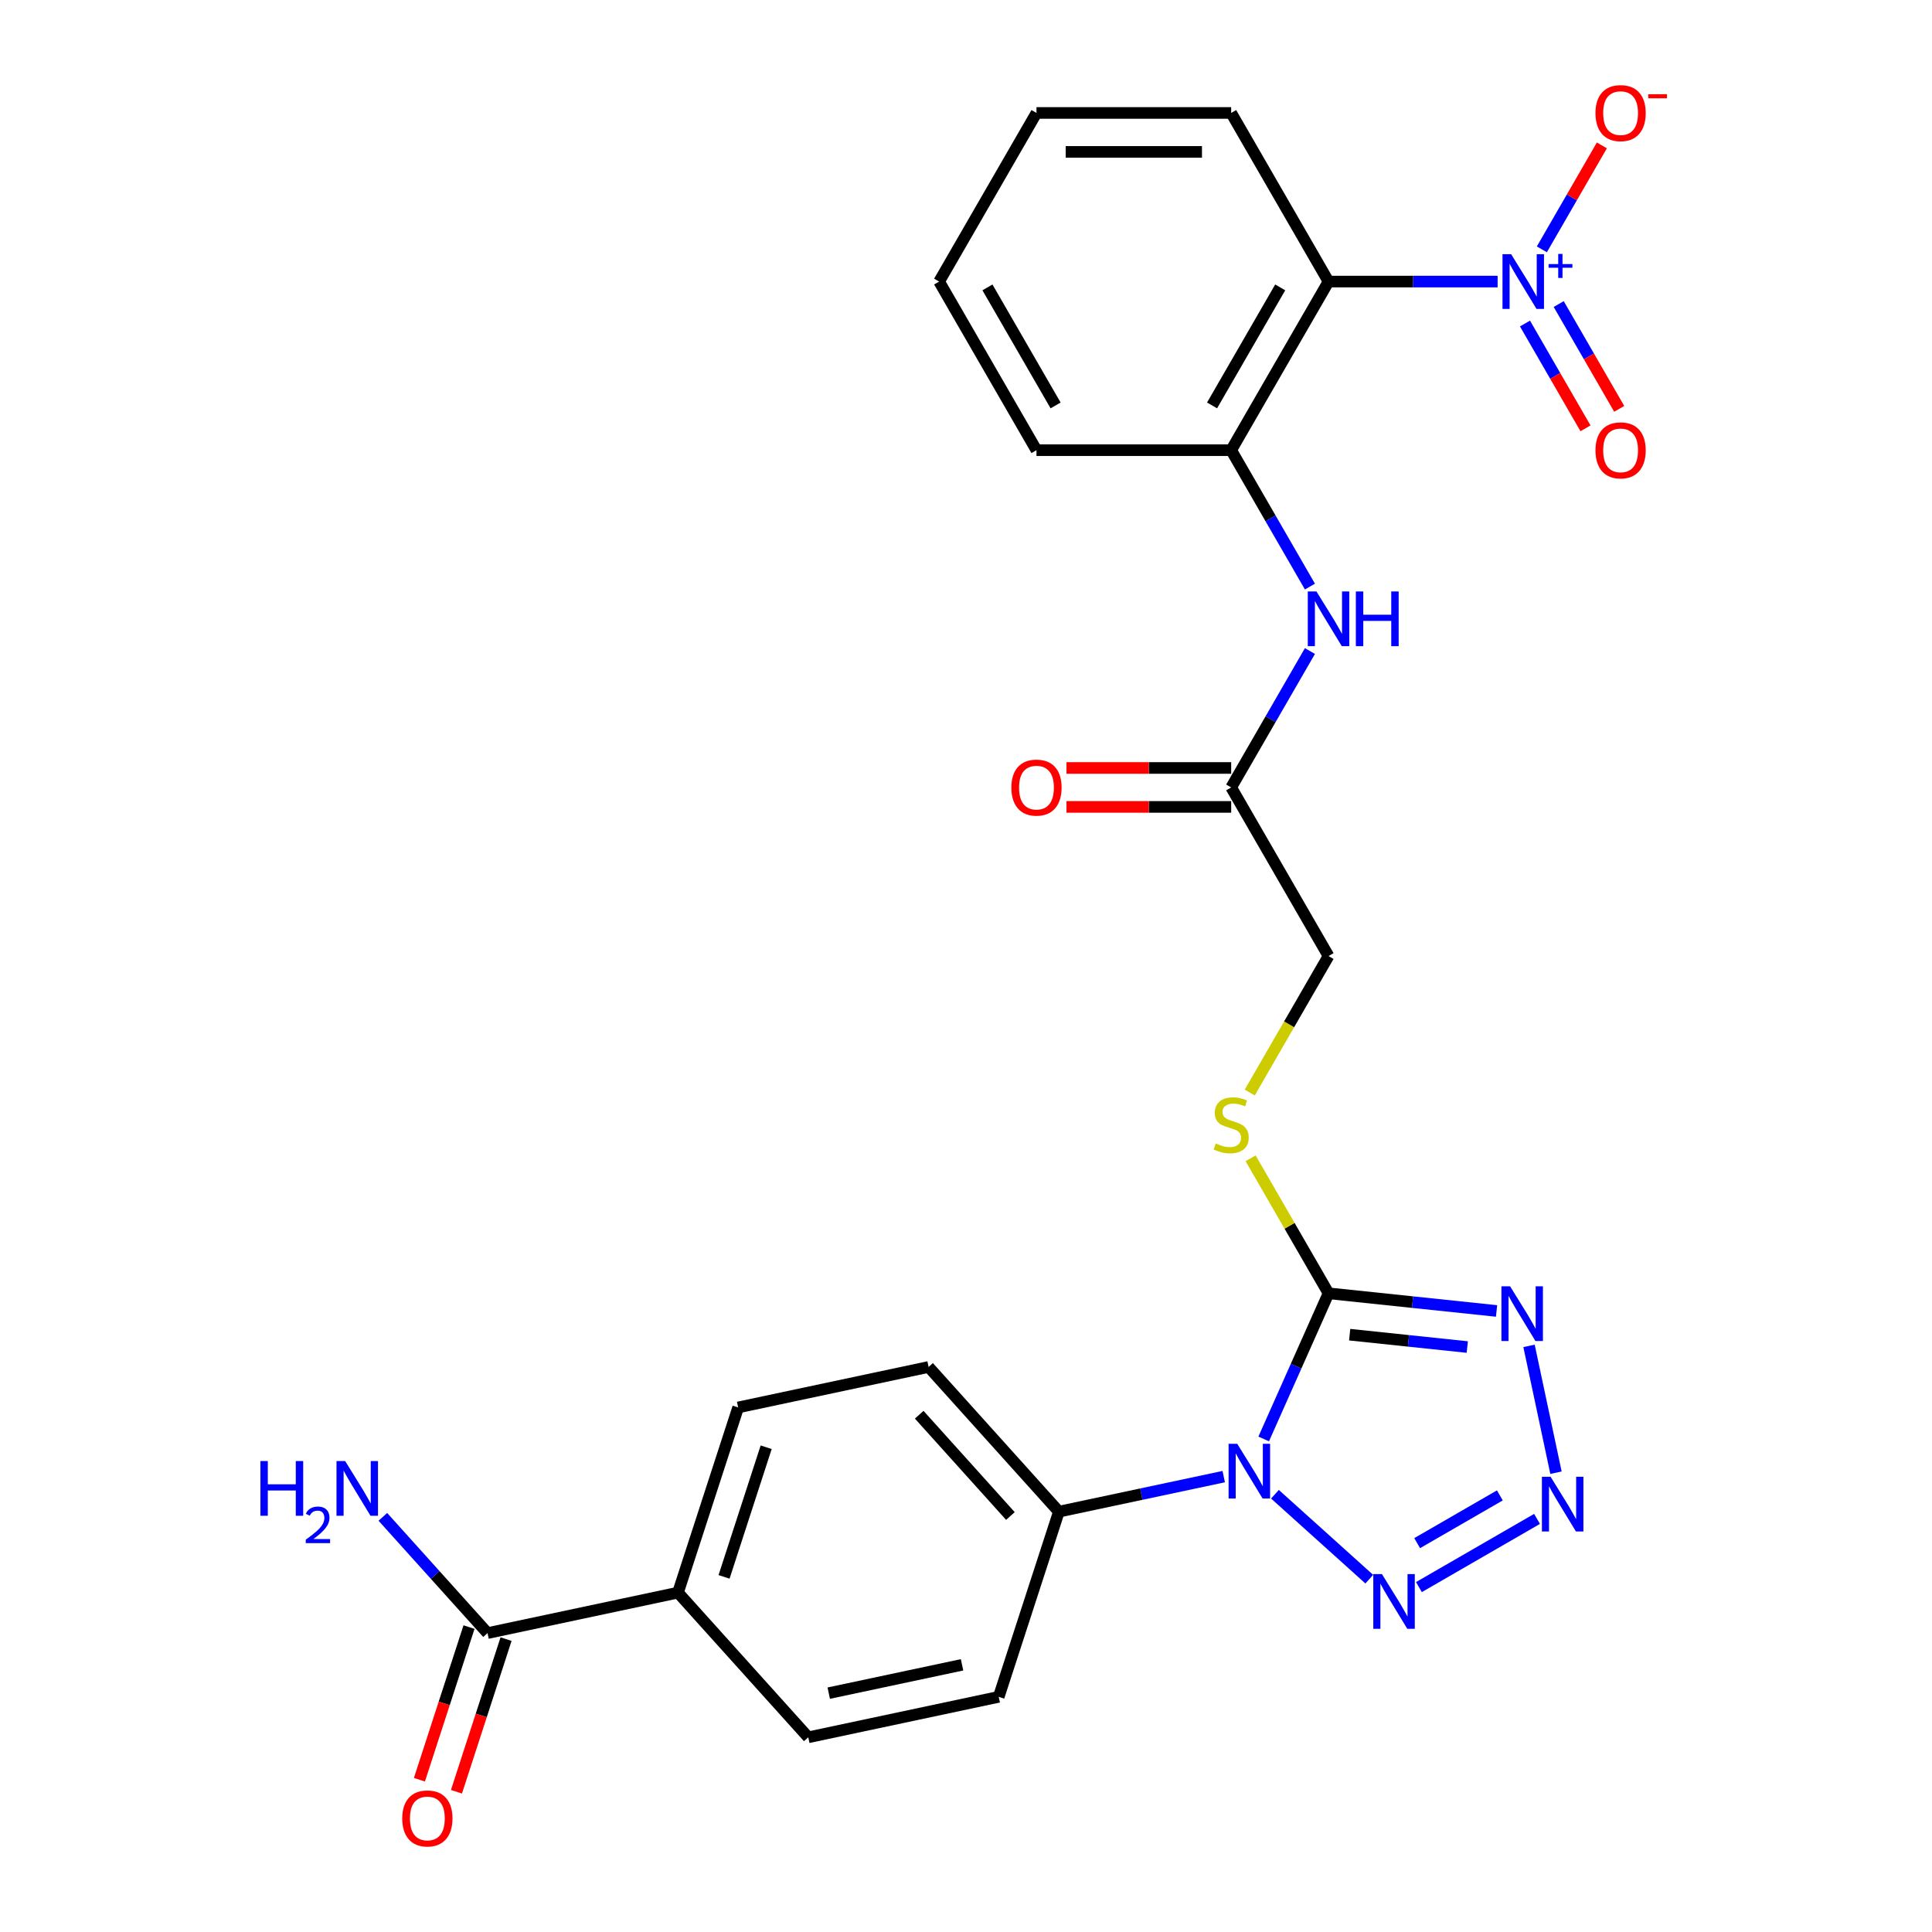 <?xml version='1.0' encoding='iso-8859-1'?>
<svg version='1.1' baseProfile='full'
              xmlns='http://www.w3.org/2000/svg'
                      xmlns:rdkit='http://www.rdkit.org/xml'
                      xmlns:xlink='http://www.w3.org/1999/xlink'
                  xml:space='preserve'
width='1000px' height='1000px' viewBox='0 0 1000 1000'>
<!-- END OF HEADER -->
<rect style='opacity:1.0;fill:#FFFFFF;stroke:none' width='1000' height='1000' x='0' y='0'> </rect>
<path class='bond-0' d='M 654.084,744.798 L 670.866,707.104' style='fill:none;fill-rule:evenodd;stroke:#0000FF;stroke-width:6px;stroke-linecap:butt;stroke-linejoin:miter;stroke-opacity:1' />
<path class='bond-0' d='M 670.866,707.104 L 687.649,669.41' style='fill:none;fill-rule:evenodd;stroke:#000000;stroke-width:6px;stroke-linecap:butt;stroke-linejoin:miter;stroke-opacity:1' />
<path class='bond-3' d='M 659.917,773.416 L 708.738,817.375' style='fill:none;fill-rule:evenodd;stroke:#0000FF;stroke-width:6px;stroke-linecap:butt;stroke-linejoin:miter;stroke-opacity:1' />
<path class='bond-9' d='M 633.398,764.295 L 590.739,773.363' style='fill:none;fill-rule:evenodd;stroke:#0000FF;stroke-width:6px;stroke-linecap:butt;stroke-linejoin:miter;stroke-opacity:1' />
<path class='bond-9' d='M 590.739,773.363 L 548.08,782.43' style='fill:none;fill-rule:evenodd;stroke:#000000;stroke-width:6px;stroke-linecap:butt;stroke-linejoin:miter;stroke-opacity:1' />
<path class='bond-1' d='M 687.649,669.41 L 731.133,673.98' style='fill:none;fill-rule:evenodd;stroke:#000000;stroke-width:6px;stroke-linecap:butt;stroke-linejoin:miter;stroke-opacity:1' />
<path class='bond-1' d='M 731.133,673.98 L 774.617,678.55' style='fill:none;fill-rule:evenodd;stroke:#0000FF;stroke-width:6px;stroke-linecap:butt;stroke-linejoin:miter;stroke-opacity:1' />
<path class='bond-1' d='M 698.587,690.826 L 729.026,694.026' style='fill:none;fill-rule:evenodd;stroke:#000000;stroke-width:6px;stroke-linecap:butt;stroke-linejoin:miter;stroke-opacity:1' />
<path class='bond-1' d='M 729.026,694.026 L 759.465,697.225' style='fill:none;fill-rule:evenodd;stroke:#0000FF;stroke-width:6px;stroke-linecap:butt;stroke-linejoin:miter;stroke-opacity:1' />
<path class='bond-8' d='M 687.649,669.41 L 667.476,634.47' style='fill:none;fill-rule:evenodd;stroke:#000000;stroke-width:6px;stroke-linecap:butt;stroke-linejoin:miter;stroke-opacity:1' />
<path class='bond-8' d='M 667.476,634.47 L 647.304,599.531' style='fill:none;fill-rule:evenodd;stroke:#CCCC00;stroke-width:6px;stroke-linecap:butt;stroke-linejoin:miter;stroke-opacity:1' />
<path class='bond-27' d='M 791.422,696.624 L 805.375,762.269' style='fill:none;fill-rule:evenodd;stroke:#0000FF;stroke-width:6px;stroke-linecap:butt;stroke-linejoin:miter;stroke-opacity:1' />
<path class='bond-2' d='M 795.571,786.177 L 734.429,821.478' style='fill:none;fill-rule:evenodd;stroke:#0000FF;stroke-width:6px;stroke-linecap:butt;stroke-linejoin:miter;stroke-opacity:1' />
<path class='bond-2' d='M 776.321,774.017 L 733.522,798.727' style='fill:none;fill-rule:evenodd;stroke:#0000FF;stroke-width:6px;stroke-linecap:butt;stroke-linejoin:miter;stroke-opacity:1' />
<path class='bond-4' d='M 775.169,145.74 L 731.409,145.74' style='fill:none;fill-rule:evenodd;stroke:#0000FF;stroke-width:6px;stroke-linecap:butt;stroke-linejoin:miter;stroke-opacity:1' />
<path class='bond-4' d='M 731.409,145.74 L 687.649,145.74' style='fill:none;fill-rule:evenodd;stroke:#000000;stroke-width:6px;stroke-linecap:butt;stroke-linejoin:miter;stroke-opacity:1' />
<path class='bond-12' d='M 798.059,129.061 L 813.59,102.16' style='fill:none;fill-rule:evenodd;stroke:#0000FF;stroke-width:6px;stroke-linecap:butt;stroke-linejoin:miter;stroke-opacity:1' />
<path class='bond-12' d='M 813.59,102.16 L 829.121,75.26' style='fill:none;fill-rule:evenodd;stroke:#FF0000;stroke-width:6px;stroke-linecap:butt;stroke-linejoin:miter;stroke-opacity:1' />
<path class='bond-13' d='M 789.331,167.459 L 804.989,194.579' style='fill:none;fill-rule:evenodd;stroke:#0000FF;stroke-width:6px;stroke-linecap:butt;stroke-linejoin:miter;stroke-opacity:1' />
<path class='bond-13' d='M 804.989,194.579 L 820.647,221.7' style='fill:none;fill-rule:evenodd;stroke:#FF0000;stroke-width:6px;stroke-linecap:butt;stroke-linejoin:miter;stroke-opacity:1' />
<path class='bond-13' d='M 806.787,157.381 L 822.445,184.501' style='fill:none;fill-rule:evenodd;stroke:#0000FF;stroke-width:6px;stroke-linecap:butt;stroke-linejoin:miter;stroke-opacity:1' />
<path class='bond-13' d='M 822.445,184.501 L 838.102,211.621' style='fill:none;fill-rule:evenodd;stroke:#FF0000;stroke-width:6px;stroke-linecap:butt;stroke-linejoin:miter;stroke-opacity:1' />
<path class='bond-5' d='M 687.649,145.74 L 637.258,233.019' style='fill:none;fill-rule:evenodd;stroke:#000000;stroke-width:6px;stroke-linecap:butt;stroke-linejoin:miter;stroke-opacity:1' />
<path class='bond-5' d='M 662.634,148.754 L 627.361,209.849' style='fill:none;fill-rule:evenodd;stroke:#000000;stroke-width:6px;stroke-linecap:butt;stroke-linejoin:miter;stroke-opacity:1' />
<path class='bond-23' d='M 687.649,145.74 L 637.258,58.462' style='fill:none;fill-rule:evenodd;stroke:#000000;stroke-width:6px;stroke-linecap:butt;stroke-linejoin:miter;stroke-opacity:1' />
<path class='bond-6' d='M 637.258,233.019 L 657.639,268.318' style='fill:none;fill-rule:evenodd;stroke:#000000;stroke-width:6px;stroke-linecap:butt;stroke-linejoin:miter;stroke-opacity:1' />
<path class='bond-6' d='M 657.639,268.318 L 678.019,303.617' style='fill:none;fill-rule:evenodd;stroke:#0000FF;stroke-width:6px;stroke-linecap:butt;stroke-linejoin:miter;stroke-opacity:1' />
<path class='bond-24' d='M 637.258,233.019 L 536.478,233.019' style='fill:none;fill-rule:evenodd;stroke:#000000;stroke-width:6px;stroke-linecap:butt;stroke-linejoin:miter;stroke-opacity:1' />
<path class='bond-7' d='M 678.019,336.976 L 657.639,372.276' style='fill:none;fill-rule:evenodd;stroke:#0000FF;stroke-width:6px;stroke-linecap:butt;stroke-linejoin:miter;stroke-opacity:1' />
<path class='bond-7' d='M 657.639,372.276 L 637.258,407.575' style='fill:none;fill-rule:evenodd;stroke:#000000;stroke-width:6px;stroke-linecap:butt;stroke-linejoin:miter;stroke-opacity:1' />
<path class='bond-21' d='M 646.865,565.492 L 667.257,530.173' style='fill:none;fill-rule:evenodd;stroke:#CCCC00;stroke-width:6px;stroke-linecap:butt;stroke-linejoin:miter;stroke-opacity:1' />
<path class='bond-21' d='M 667.257,530.173 L 687.649,494.853' style='fill:none;fill-rule:evenodd;stroke:#000000;stroke-width:6px;stroke-linecap:butt;stroke-linejoin:miter;stroke-opacity:1' />
<path class='bond-17' d='M 548.08,782.43 L 516.937,878.278' style='fill:none;fill-rule:evenodd;stroke:#000000;stroke-width:6px;stroke-linecap:butt;stroke-linejoin:miter;stroke-opacity:1' />
<path class='bond-18' d='M 548.08,782.43 L 480.644,707.536' style='fill:none;fill-rule:evenodd;stroke:#000000;stroke-width:6px;stroke-linecap:butt;stroke-linejoin:miter;stroke-opacity:1' />
<path class='bond-18' d='M 522.985,784.683 L 475.781,732.257' style='fill:none;fill-rule:evenodd;stroke:#000000;stroke-width:6px;stroke-linecap:butt;stroke-linejoin:miter;stroke-opacity:1' />
<path class='bond-10' d='M 252.346,845.291 L 350.924,824.337' style='fill:none;fill-rule:evenodd;stroke:#000000;stroke-width:6px;stroke-linecap:butt;stroke-linejoin:miter;stroke-opacity:1' />
<path class='bond-15' d='M 242.761,842.176 L 229.925,881.68' style='fill:none;fill-rule:evenodd;stroke:#000000;stroke-width:6px;stroke-linecap:butt;stroke-linejoin:miter;stroke-opacity:1' />
<path class='bond-15' d='M 229.925,881.68 L 217.09,921.185' style='fill:none;fill-rule:evenodd;stroke:#FF0000;stroke-width:6px;stroke-linecap:butt;stroke-linejoin:miter;stroke-opacity:1' />
<path class='bond-15' d='M 261.931,848.405 L 249.095,887.909' style='fill:none;fill-rule:evenodd;stroke:#000000;stroke-width:6px;stroke-linecap:butt;stroke-linejoin:miter;stroke-opacity:1' />
<path class='bond-15' d='M 249.095,887.909 L 236.259,927.413' style='fill:none;fill-rule:evenodd;stroke:#FF0000;stroke-width:6px;stroke-linecap:butt;stroke-linejoin:miter;stroke-opacity:1' />
<path class='bond-22' d='M 252.346,845.291 L 225.258,815.207' style='fill:none;fill-rule:evenodd;stroke:#000000;stroke-width:6px;stroke-linecap:butt;stroke-linejoin:miter;stroke-opacity:1' />
<path class='bond-22' d='M 225.258,815.207 L 198.17,785.122' style='fill:none;fill-rule:evenodd;stroke:#0000FF;stroke-width:6px;stroke-linecap:butt;stroke-linejoin:miter;stroke-opacity:1' />
<path class='bond-11' d='M 637.258,407.575 L 687.649,494.853' style='fill:none;fill-rule:evenodd;stroke:#000000;stroke-width:6px;stroke-linecap:butt;stroke-linejoin:miter;stroke-opacity:1' />
<path class='bond-16' d='M 637.258,397.497 L 594.628,397.497' style='fill:none;fill-rule:evenodd;stroke:#000000;stroke-width:6px;stroke-linecap:butt;stroke-linejoin:miter;stroke-opacity:1' />
<path class='bond-16' d='M 594.628,397.497 L 551.998,397.497' style='fill:none;fill-rule:evenodd;stroke:#FF0000;stroke-width:6px;stroke-linecap:butt;stroke-linejoin:miter;stroke-opacity:1' />
<path class='bond-16' d='M 637.258,417.653 L 594.628,417.653' style='fill:none;fill-rule:evenodd;stroke:#000000;stroke-width:6px;stroke-linecap:butt;stroke-linejoin:miter;stroke-opacity:1' />
<path class='bond-16' d='M 594.628,417.653 L 551.998,417.653' style='fill:none;fill-rule:evenodd;stroke:#FF0000;stroke-width:6px;stroke-linecap:butt;stroke-linejoin:miter;stroke-opacity:1' />
<path class='bond-14' d='M 350.924,824.337 L 382.067,728.49' style='fill:none;fill-rule:evenodd;stroke:#000000;stroke-width:6px;stroke-linecap:butt;stroke-linejoin:miter;stroke-opacity:1' />
<path class='bond-14' d='M 374.765,816.189 L 396.565,749.095' style='fill:none;fill-rule:evenodd;stroke:#000000;stroke-width:6px;stroke-linecap:butt;stroke-linejoin:miter;stroke-opacity:1' />
<path class='bond-28' d='M 350.924,824.337 L 418.359,899.232' style='fill:none;fill-rule:evenodd;stroke:#000000;stroke-width:6px;stroke-linecap:butt;stroke-linejoin:miter;stroke-opacity:1' />
<path class='bond-20' d='M 516.937,878.278 L 418.359,899.232' style='fill:none;fill-rule:evenodd;stroke:#000000;stroke-width:6px;stroke-linecap:butt;stroke-linejoin:miter;stroke-opacity:1' />
<path class='bond-20' d='M 497.959,861.706 L 428.955,876.373' style='fill:none;fill-rule:evenodd;stroke:#000000;stroke-width:6px;stroke-linecap:butt;stroke-linejoin:miter;stroke-opacity:1' />
<path class='bond-19' d='M 480.644,707.536 L 382.067,728.49' style='fill:none;fill-rule:evenodd;stroke:#000000;stroke-width:6px;stroke-linecap:butt;stroke-linejoin:miter;stroke-opacity:1' />
<path class='bond-29' d='M 637.258,58.462 L 536.478,58.462' style='fill:none;fill-rule:evenodd;stroke:#000000;stroke-width:6px;stroke-linecap:butt;stroke-linejoin:miter;stroke-opacity:1' />
<path class='bond-29' d='M 622.141,78.618 L 551.595,78.618' style='fill:none;fill-rule:evenodd;stroke:#000000;stroke-width:6px;stroke-linecap:butt;stroke-linejoin:miter;stroke-opacity:1' />
<path class='bond-26' d='M 536.478,233.019 L 486.088,145.74' style='fill:none;fill-rule:evenodd;stroke:#000000;stroke-width:6px;stroke-linecap:butt;stroke-linejoin:miter;stroke-opacity:1' />
<path class='bond-26' d='M 546.375,209.849 L 511.102,148.754' style='fill:none;fill-rule:evenodd;stroke:#000000;stroke-width:6px;stroke-linecap:butt;stroke-linejoin:miter;stroke-opacity:1' />
<path class='bond-25' d='M 536.478,58.462 L 486.088,145.74' style='fill:none;fill-rule:evenodd;stroke:#000000;stroke-width:6px;stroke-linecap:butt;stroke-linejoin:miter;stroke-opacity:1' />
<path  class='atom-0' d='M 640.398 747.317
L 649.678 762.317
Q 650.598 763.797, 652.078 766.477
Q 653.558 769.157, 653.638 769.317
L 653.638 747.317
L 657.398 747.317
L 657.398 775.637
L 653.518 775.637
L 643.558 759.237
Q 642.398 757.317, 641.158 755.117
Q 639.958 752.917, 639.598 752.237
L 639.598 775.637
L 635.918 775.637
L 635.918 747.317
L 640.398 747.317
' fill='#0000FF'/>
<path  class='atom-2' d='M 781.617 665.784
L 790.897 680.784
Q 791.817 682.264, 793.297 684.944
Q 794.777 687.624, 794.857 687.784
L 794.857 665.784
L 798.617 665.784
L 798.617 694.104
L 794.737 694.104
L 784.777 677.704
Q 783.617 675.784, 782.377 673.584
Q 781.177 671.384, 780.817 670.704
L 780.817 694.104
L 777.137 694.104
L 777.137 665.784
L 781.617 665.784
' fill='#0000FF'/>
<path  class='atom-3' d='M 802.57 764.362
L 811.85 779.362
Q 812.77 780.842, 814.25 783.522
Q 815.73 786.202, 815.81 786.362
L 815.81 764.362
L 819.57 764.362
L 819.57 792.682
L 815.69 792.682
L 805.73 776.282
Q 804.57 774.362, 803.33 772.162
Q 802.13 769.962, 801.77 769.282
L 801.77 792.682
L 798.09 792.682
L 798.09 764.362
L 802.57 764.362
' fill='#0000FF'/>
<path  class='atom-4' d='M 715.292 814.752
L 724.572 829.752
Q 725.492 831.232, 726.972 833.912
Q 728.452 836.592, 728.532 836.752
L 728.532 814.752
L 732.292 814.752
L 732.292 843.072
L 728.412 843.072
L 718.452 826.672
Q 717.292 824.752, 716.052 822.552
Q 714.852 820.352, 714.492 819.672
L 714.492 843.072
L 710.812 843.072
L 710.812 814.752
L 715.292 814.752
' fill='#0000FF'/>
<path  class='atom-5' d='M 782.169 131.58
L 791.449 146.58
Q 792.369 148.06, 793.849 150.74
Q 795.329 153.42, 795.409 153.58
L 795.409 131.58
L 799.169 131.58
L 799.169 159.9
L 795.289 159.9
L 785.329 143.5
Q 784.169 141.58, 782.929 139.38
Q 781.729 137.18, 781.369 136.5
L 781.369 159.9
L 777.689 159.9
L 777.689 131.58
L 782.169 131.58
' fill='#0000FF'/>
<path  class='atom-5' d='M 801.545 136.685
L 806.534 136.685
L 806.534 131.431
L 808.752 131.431
L 808.752 136.685
L 813.874 136.685
L 813.874 138.586
L 808.752 138.586
L 808.752 143.866
L 806.534 143.866
L 806.534 138.586
L 801.545 138.586
L 801.545 136.685
' fill='#0000FF'/>
<path  class='atom-8' d='M 681.389 306.137
L 690.669 321.137
Q 691.589 322.617, 693.069 325.297
Q 694.549 327.977, 694.629 328.137
L 694.629 306.137
L 698.389 306.137
L 698.389 334.457
L 694.509 334.457
L 684.549 318.057
Q 683.389 316.137, 682.149 313.937
Q 680.949 311.737, 680.589 311.057
L 680.589 334.457
L 676.909 334.457
L 676.909 306.137
L 681.389 306.137
' fill='#0000FF'/>
<path  class='atom-8' d='M 701.789 306.137
L 705.629 306.137
L 705.629 318.177
L 720.109 318.177
L 720.109 306.137
L 723.949 306.137
L 723.949 334.457
L 720.109 334.457
L 720.109 321.377
L 705.629 321.377
L 705.629 334.457
L 701.789 334.457
L 701.789 306.137
' fill='#0000FF'/>
<path  class='atom-9' d='M 629.258 591.851
Q 629.578 591.971, 630.898 592.531
Q 632.218 593.091, 633.658 593.451
Q 635.138 593.771, 636.578 593.771
Q 639.258 593.771, 640.818 592.491
Q 642.378 591.171, 642.378 588.891
Q 642.378 587.331, 641.578 586.371
Q 640.818 585.411, 639.618 584.891
Q 638.418 584.371, 636.418 583.771
Q 633.898 583.011, 632.378 582.291
Q 630.898 581.571, 629.818 580.051
Q 628.778 578.531, 628.778 575.971
Q 628.778 572.411, 631.178 570.211
Q 633.618 568.011, 638.418 568.011
Q 641.698 568.011, 645.418 569.571
L 644.498 572.651
Q 641.098 571.251, 638.538 571.251
Q 635.778 571.251, 634.258 572.411
Q 632.738 573.531, 632.778 575.491
Q 632.778 577.011, 633.538 577.931
Q 634.338 578.851, 635.458 579.371
Q 636.618 579.891, 638.538 580.491
Q 641.098 581.291, 642.618 582.091
Q 644.138 582.891, 645.218 584.531
Q 646.338 586.131, 646.338 588.891
Q 646.338 592.811, 643.698 594.931
Q 641.098 597.011, 636.738 597.011
Q 634.218 597.011, 632.298 596.451
Q 630.418 595.931, 628.178 595.011
L 629.258 591.851
' fill='#CCCC00'/>
<path  class='atom-13' d='M 825.819 58.542
Q 825.819 51.742, 829.179 47.942
Q 832.539 44.142, 838.819 44.142
Q 845.099 44.142, 848.459 47.942
Q 851.819 51.742, 851.819 58.542
Q 851.819 65.422, 848.419 69.342
Q 845.019 73.222, 838.819 73.222
Q 832.579 73.222, 829.179 69.342
Q 825.819 65.462, 825.819 58.542
M 838.819 70.022
Q 843.139 70.022, 845.459 67.142
Q 847.819 64.222, 847.819 58.542
Q 847.819 52.982, 845.459 50.182
Q 843.139 47.342, 838.819 47.342
Q 834.499 47.342, 832.139 50.142
Q 829.819 52.942, 829.819 58.542
Q 829.819 64.262, 832.139 67.142
Q 834.499 70.022, 838.819 70.022
' fill='#FF0000'/>
<path  class='atom-13' d='M 853.139 48.764
L 862.828 48.764
L 862.828 50.876
L 853.139 50.876
L 853.139 48.764
' fill='#FF0000'/>
<path  class='atom-14' d='M 825.819 233.099
Q 825.819 226.299, 829.179 222.499
Q 832.539 218.699, 838.819 218.699
Q 845.099 218.699, 848.459 222.499
Q 851.819 226.299, 851.819 233.099
Q 851.819 239.979, 848.419 243.899
Q 845.019 247.779, 838.819 247.779
Q 832.579 247.779, 829.179 243.899
Q 825.819 240.019, 825.819 233.099
M 838.819 244.579
Q 843.139 244.579, 845.459 241.699
Q 847.819 238.779, 847.819 233.099
Q 847.819 227.539, 845.459 224.739
Q 843.139 221.899, 838.819 221.899
Q 834.499 221.899, 832.139 224.699
Q 829.819 227.499, 829.819 233.099
Q 829.819 238.819, 832.139 241.699
Q 834.499 244.579, 838.819 244.579
' fill='#FF0000'/>
<path  class='atom-16' d='M 208.203 941.218
Q 208.203 934.418, 211.563 930.618
Q 214.923 926.818, 221.203 926.818
Q 227.483 926.818, 230.843 930.618
Q 234.203 934.418, 234.203 941.218
Q 234.203 948.098, 230.803 952.018
Q 227.403 955.898, 221.203 955.898
Q 214.963 955.898, 211.563 952.018
Q 208.203 948.138, 208.203 941.218
M 221.203 952.698
Q 225.523 952.698, 227.843 949.818
Q 230.203 946.898, 230.203 941.218
Q 230.203 935.658, 227.843 932.858
Q 225.523 930.018, 221.203 930.018
Q 216.883 930.018, 214.523 932.818
Q 212.203 935.618, 212.203 941.218
Q 212.203 946.938, 214.523 949.818
Q 216.883 952.698, 221.203 952.698
' fill='#FF0000'/>
<path  class='atom-17' d='M 523.478 407.655
Q 523.478 400.855, 526.838 397.055
Q 530.198 393.255, 536.478 393.255
Q 542.758 393.255, 546.118 397.055
Q 549.478 400.855, 549.478 407.655
Q 549.478 414.535, 546.078 418.455
Q 542.678 422.335, 536.478 422.335
Q 530.238 422.335, 526.838 418.455
Q 523.478 414.575, 523.478 407.655
M 536.478 419.135
Q 540.798 419.135, 543.118 416.255
Q 545.478 413.335, 545.478 407.655
Q 545.478 402.095, 543.118 399.295
Q 540.798 396.455, 536.478 396.455
Q 532.158 396.455, 529.798 399.255
Q 527.478 402.055, 527.478 407.655
Q 527.478 413.375, 529.798 416.255
Q 532.158 419.135, 536.478 419.135
' fill='#FF0000'/>
<path  class='atom-23' d='M 134.778 756.236
L 138.618 756.236
L 138.618 768.276
L 153.098 768.276
L 153.098 756.236
L 156.938 756.236
L 156.938 784.556
L 153.098 784.556
L 153.098 771.476
L 138.618 771.476
L 138.618 784.556
L 134.778 784.556
L 134.778 756.236
' fill='#0000FF'/>
<path  class='atom-23' d='M 158.311 783.563
Q 158.997 781.794, 160.634 780.817
Q 162.271 779.814, 164.541 779.814
Q 167.366 779.814, 168.95 781.345
Q 170.534 782.876, 170.534 785.595
Q 170.534 788.367, 168.475 790.955
Q 166.442 793.542, 162.218 796.604
L 170.851 796.604
L 170.851 798.716
L 158.258 798.716
L 158.258 796.947
Q 161.743 794.466, 163.802 792.618
Q 165.887 790.77, 166.891 789.107
Q 167.894 787.443, 167.894 785.727
Q 167.894 783.932, 166.996 782.929
Q 166.099 781.926, 164.541 781.926
Q 163.036 781.926, 162.033 782.533
Q 161.03 783.14, 160.317 784.487
L 158.311 783.563
' fill='#0000FF'/>
<path  class='atom-23' d='M 178.651 756.236
L 187.931 771.236
Q 188.851 772.716, 190.331 775.396
Q 191.811 778.076, 191.891 778.236
L 191.891 756.236
L 195.651 756.236
L 195.651 784.556
L 191.771 784.556
L 181.811 768.156
Q 180.651 766.236, 179.411 764.036
Q 178.211 761.836, 177.851 761.156
L 177.851 784.556
L 174.171 784.556
L 174.171 756.236
L 178.651 756.236
' fill='#0000FF'/>
</svg>

